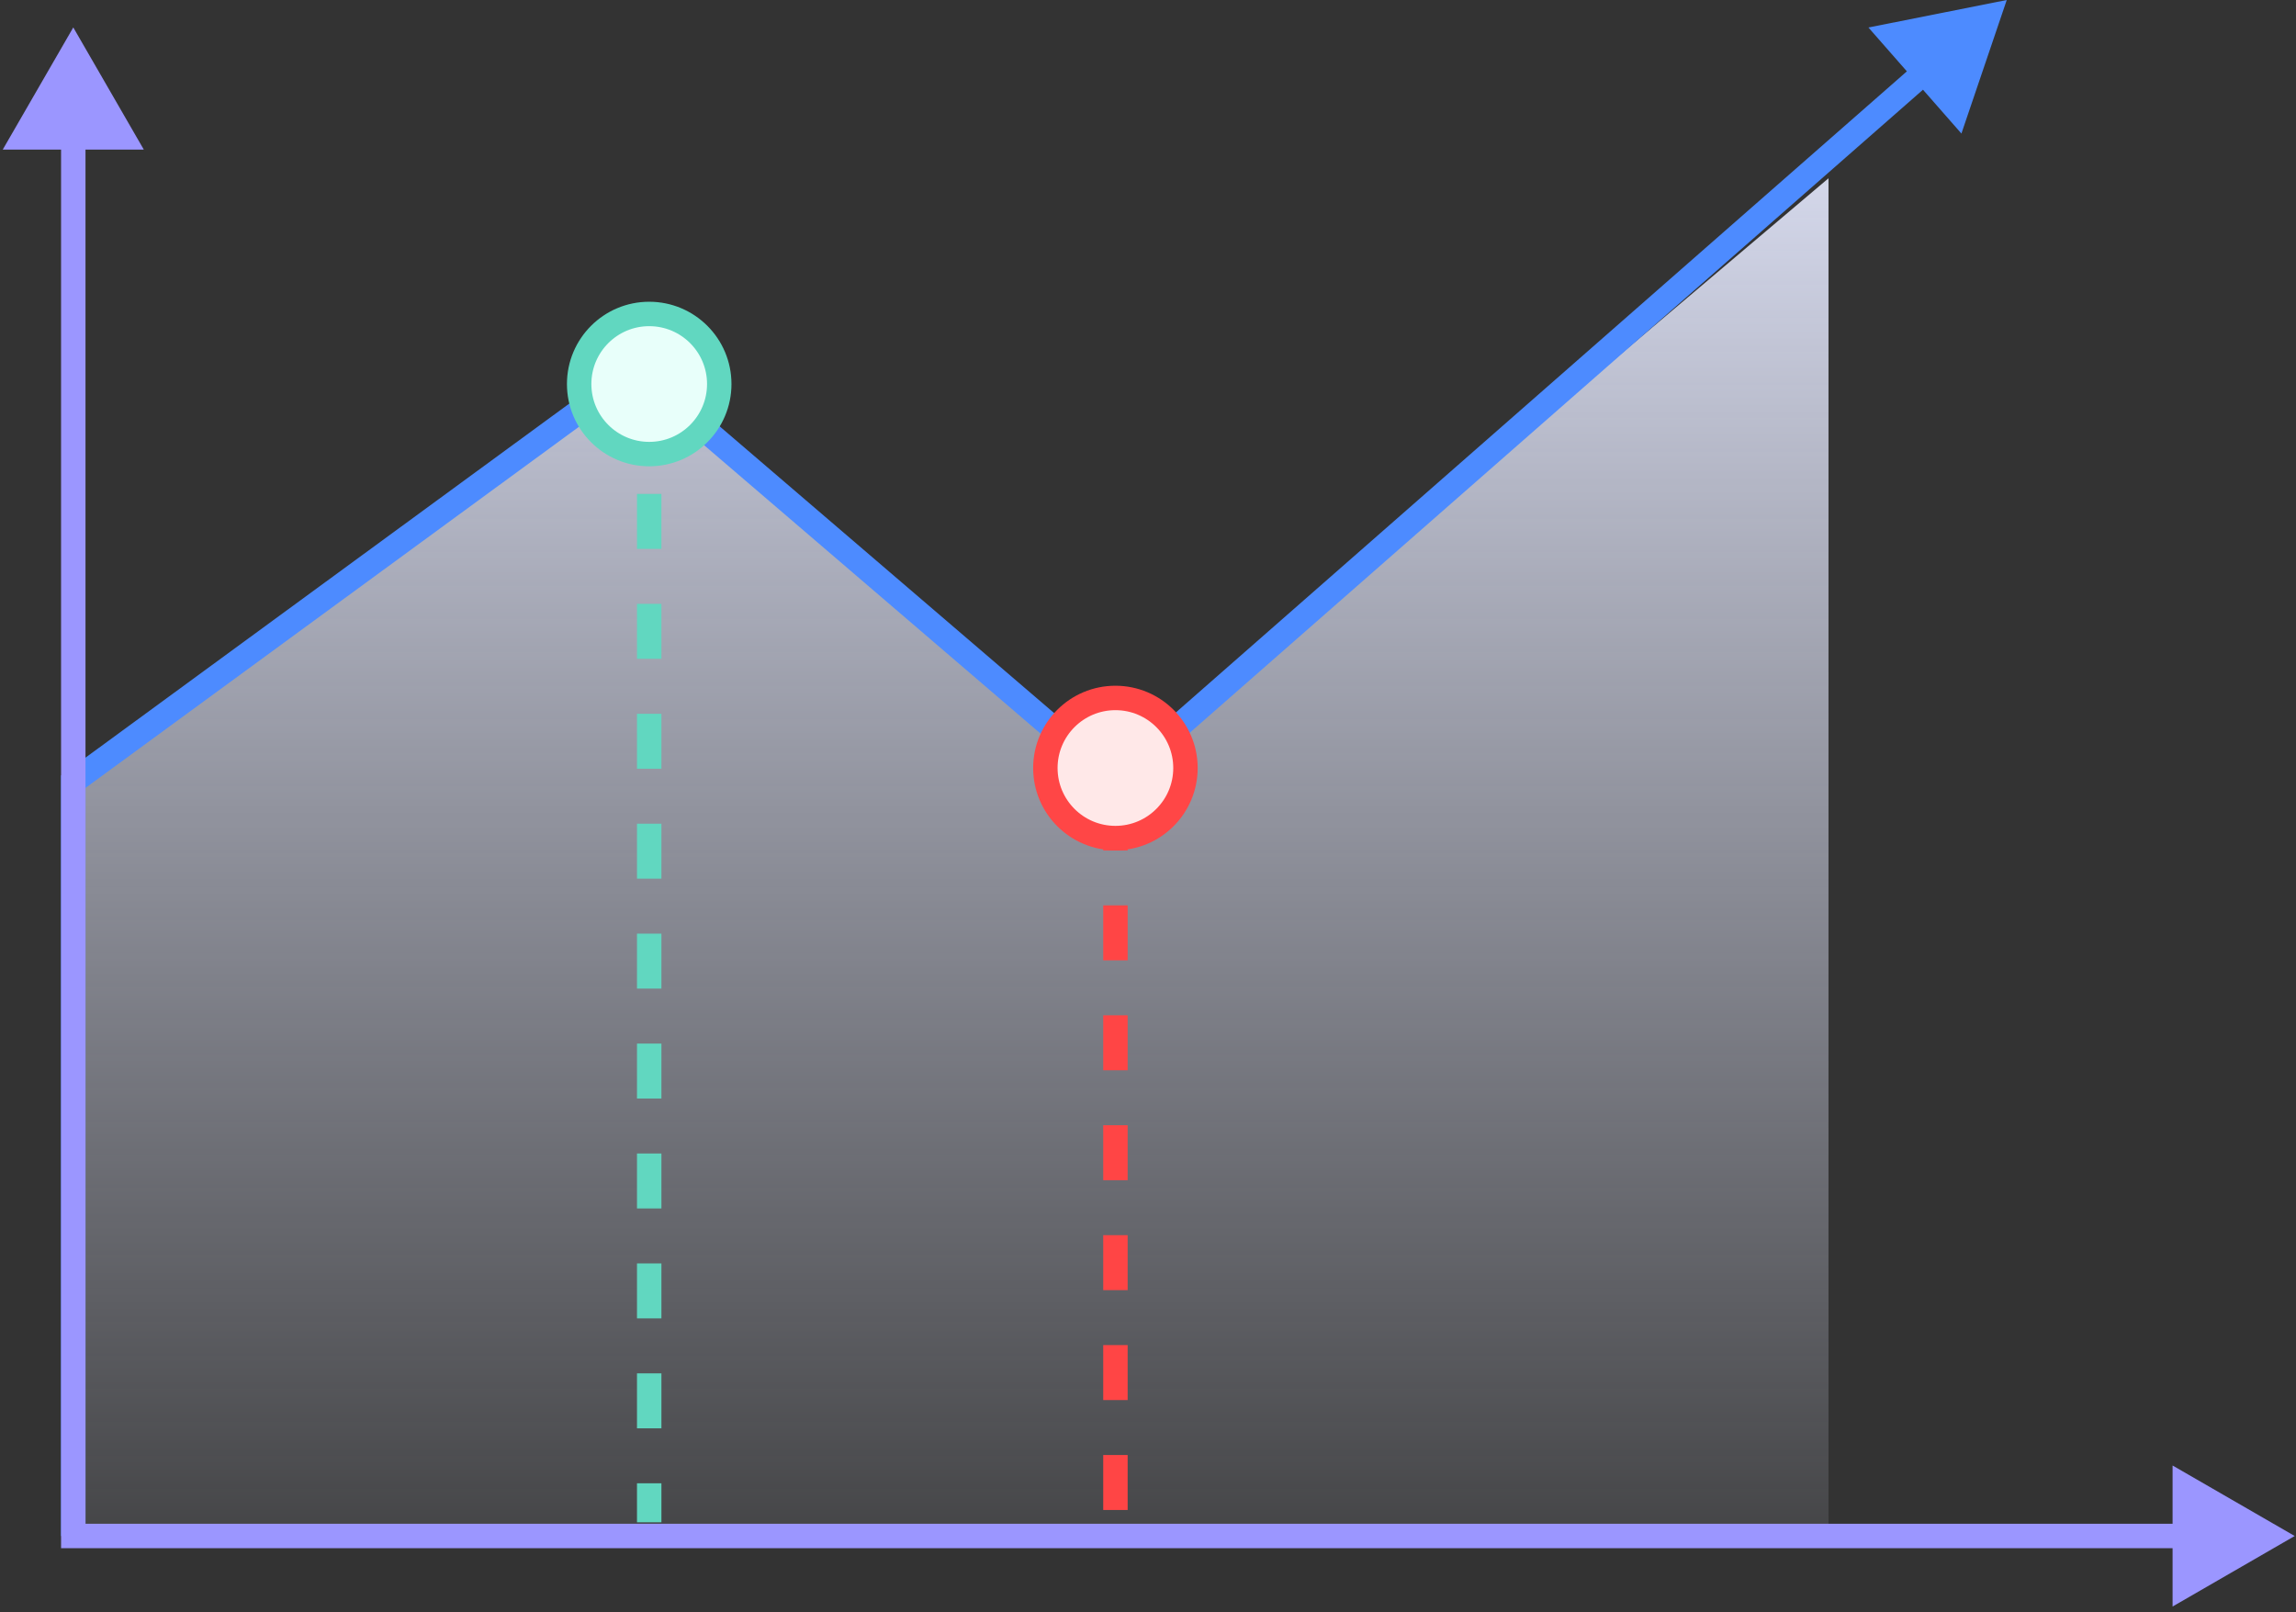 <svg width="94" height="66" viewBox="0 0 94 66" fill="none" xmlns="http://www.w3.org/2000/svg">
<rect x="0" y="0" width="94" height="66" fill="#333333" stroke="none"/>
<path d="M3 32V62.877H74.86V7.298L45.667 32L26.017 15.158L3 32Z" fill="url(#paint0_linear_12691_30292)"/>
<path d="M3 32L2.705 31.596L2.5 31.746V32H3ZM26.017 15.158L26.343 14.778L26.042 14.52L25.722 14.754L26.017 15.158ZM45.667 32L45.341 32.38L45.67 32.662L45.996 32.376L45.667 32ZM82.158 0L76.495 1.126L80.302 5.467L82.158 0ZM3 62.877H3.5V32H3H2.5V62.877H3ZM3 32L3.295 32.404L26.313 15.561L26.017 15.158L25.722 14.754L2.705 31.596L3 32ZM26.017 15.158L25.692 15.537L45.341 32.38L45.667 32L45.992 31.62L26.343 14.778L26.017 15.158ZM45.667 32L45.996 32.376L79.104 3.343L78.775 2.967L78.445 2.591L45.337 31.624L45.667 32Z" fill="#4D8BFF"/>
<path d="M26.579 15.719V62.316" stroke="#61D7C0" stroke-dasharray="2.25 2.25"/>
<path d="M45.667 32.562L45.667 64" stroke="#FF4545" stroke-dasharray="2.25 2.25"/>
<circle cx="45.666" cy="31.439" r="2.868" fill="#FFE8E8" stroke="#FF4646"/>
<circle cx="26.579" cy="15.72" r="2.868" fill="#E8FFFA" stroke="#61D7C0"/>
<path d="M3 1.123L0.113 6.123H5.887L3 1.123ZM3 62.877H2.5V63.377H3V62.877ZM93.947 62.877L88.947 59.991V65.764L93.947 62.877ZM3 5.623H2.5V62.877H3H3.5V5.623H3ZM3 62.877V63.377H89.447V62.877V62.377H3V62.877Z" fill="#9B96FF"/>
<defs>
<linearGradient id="paint0_linear_12691_30292" x1="40.333" y1="0" x2="40.333" y2="62.877" gradientUnits="userSpaceOnUse">
<stop stop-color="#E6EAFF"/>
<stop offset="1" stop-color="#E6EAFF" stop-opacity="0.1"/>
</linearGradient>
</defs>
</svg>
